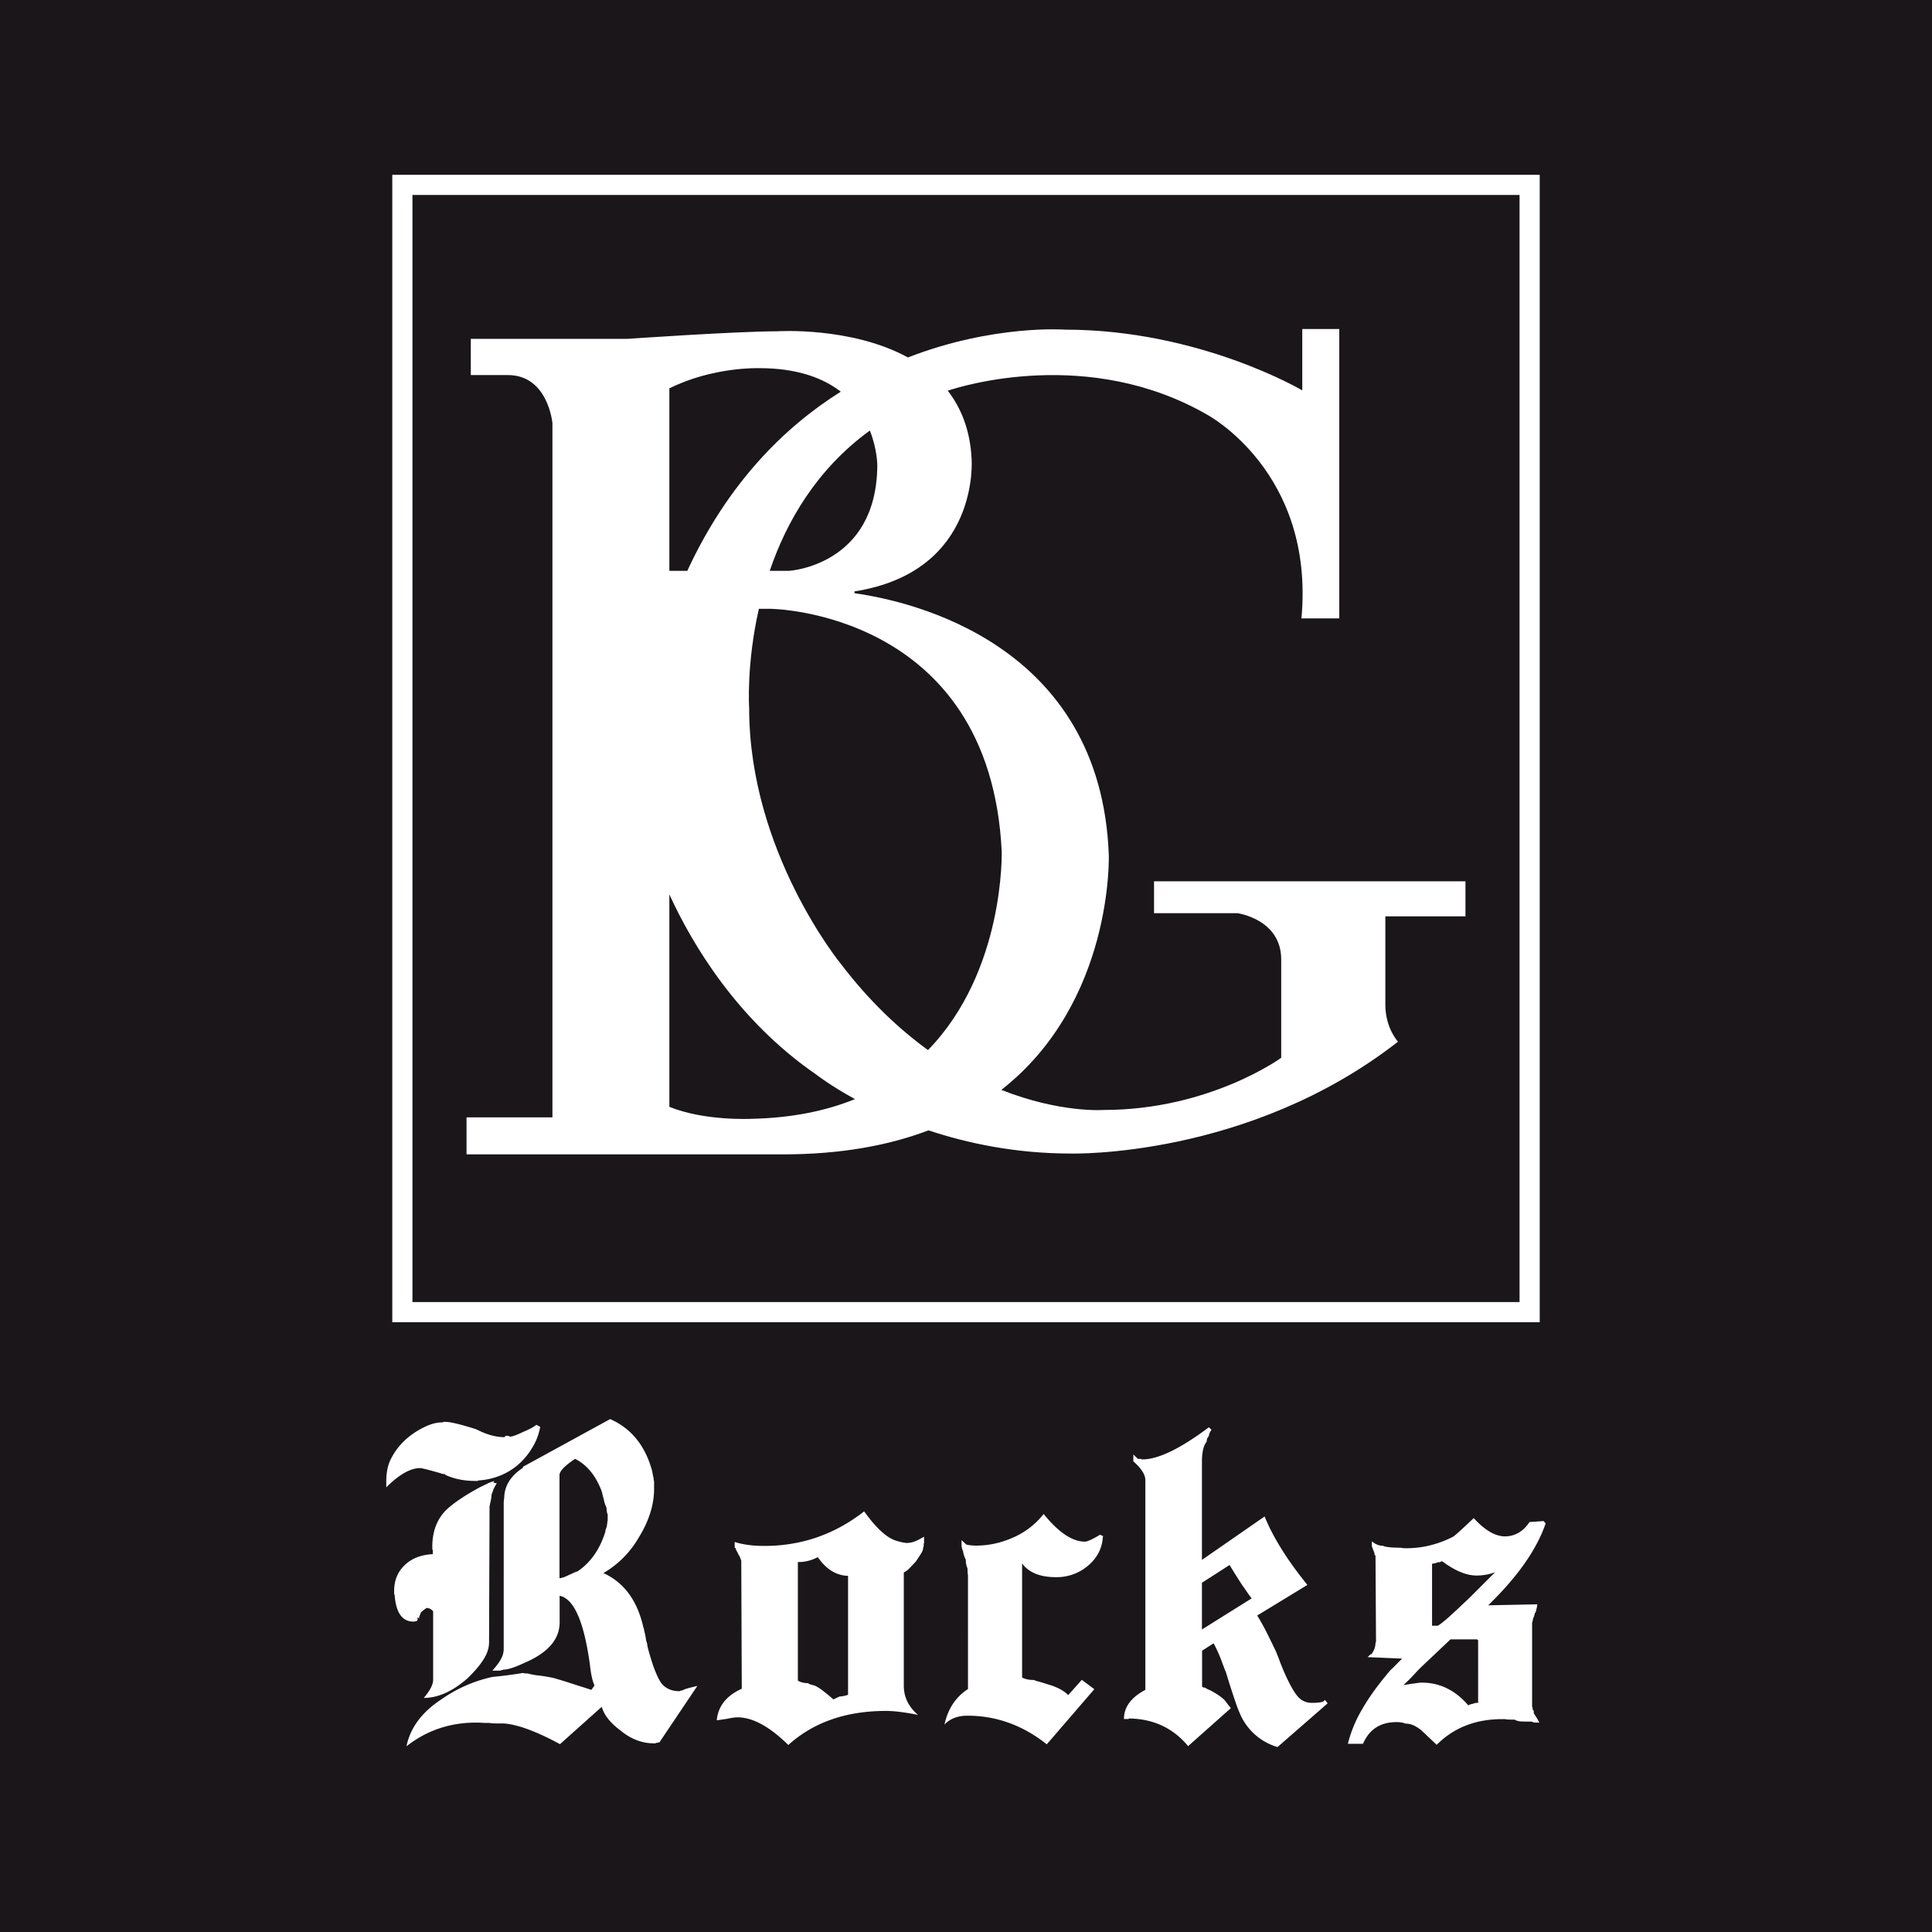 <svg width="115" height="115" viewBox="0 0 115 115" fill="none" xmlns="http://www.w3.org/2000/svg">
    <path fill="#1A161A" d="M0 0h115v115H0z"/>
    <path d="M55.238 62.504c-1.714-1.244-3.486-2.899-5.18-5.121 0 0-5.465-6.66-5.465-15.228 0 0-.176-2.595.578-5.915h.725s13.024.147 13.729 14.425c0 0 .206 7.119-4.387 11.839zM44.7 66.597s-2.771.137-4.857-.715V53.24c1.361 2.967 4.035 7.472 8.715 10.703 0 0 .833.657 2.331 1.48-1.704.695-3.75 1.125-6.189 1.174zm-4.857-43.479c2.605-1.302 5.356-1.204 5.356-1.204 2.272 0 3.81.597 4.848 1.4-3.369 2.115-6.718 5.445-9.137 10.664h-1.067v-10.87.01zm11.937 2.517c.45 1.136.44 2.086.44 2.086-.048 5.963-5.258 6.257-5.258 6.257h-1.145c.989-2.908 2.78-6.042 5.963-8.353m35.45 28.937v-2.105H68.692v1.9h4.965s2.605.352 2.605 2.751v5.856s-4.26 3.105-10.567 3.105c0 0-2.585.195-6.09-1.195C66.293 59.634 66 50.89 66 50.89c-.47-12.623-11.84-15.12-15.14-15.58v-.108c7.521-1.175 6.973-7.912 6.973-7.912-.088-1.694-.627-3.016-1.42-4.035.852-.284 8.412-2.624 15.443 1.43 0 0 6.414 3.408 5.611 12.123h2.252V19.583h-2.203v3.653s-6.11-3.614-14.12-3.614c0 0-4.26-.323-9.353 1.655-3.378-1.85-7.785-1.557-7.785-1.557-2.409 0-8.92.45-8.92.45h-9.314v2.155h2.204c2.399 0 2.654 2.86 2.654 2.86v41.324H27.77v2.204H46.6c3.477 0 6.327-.54 8.667-1.43 2.33.773 5.2 1.38 8.461 1.38 0 0 10.566.304 19.487-6.658 0 0-.754-.803-.754-2.204v-5.258h4.76l.01.02z" fill="#fff"/>
    <path d="M91.05 11.005h-67.1v67.099h67.1v-67.1z" stroke="#fff" stroke-width="1.2" stroke-miterlimit="10"/>
    <path d="M89.013 93.576a3.067 3.067 0 0 1-1.127.205c-.607 0-1.282-.284-2.046-.852a.39.39 0 0 0-.128.06h-.127a.774.774 0 0 1-.343.087v3.692h.343c.167-.098.402-.284.705-.558.304-.274.686-.636 1.165-1.087l1.558-1.557m-1.029 7.766V97.64l-.058-.059h-1.587l-1.616 1.528a8.437 8.437 0 0 0-.5.509 11.05 11.05 0 0 1-.685.685c.245-.039.46-.078.657-.098.186-.029.333-.049.43-.049 1.078 0 1.998.451 2.772 1.352l.127-.059c.098-.02.206-.049.313-.088h.128l.03-.029h-.01zM92 90.687c-.538 1.567-1.684 3.183-3.417 4.867l2.918-.059s0 .059-.01.118c-.01.058-.02.098-.02.117a.327.327 0 0 0-.029.147l-.03.03v.058l-.058.059v.059l-.03.058s0 .069-.02.089a.14.14 0 0 0-.019.058v-.029c-.02.059-.039.127-.058.225-.02.088-.03.118-.03.098v4.985s.01.068.03.088v.088l.029.059v-.03s.03.039.03.059l.029.147-.03-.059s-.029 0 .03.088c.059.098.127.196.186.294l.127.235c-.225 0-.362 0-.401-.029h.029s-.049-.03-.088-.03c-.245 0-.46 0-.617-.01a.89.89 0 0 1-.402-.107c-.313 0-.499-.01-.558-.03h-.186c-1.576 0-2.869.51-3.888 1.528l-.9-.852a2.246 2.246 0 0 0-.47-.304 1.177 1.177 0 0 0-.5-.107c-.127-.059-.303-.088-.529-.088-.95 0-1.615.43-1.988 1.292h-.9a7.69 7.69 0 0 1 .871-2.095c.411-.715.97-1.479 1.675-2.302l.127-.117.235-.235c.088-.098.206-.206.323-.323l-2.056-.088.215-.206-.03.088c.187-.235.285-.48.285-.734l.03-.06-.03-5.101s0-.04-.02-.04a.075.075 0 0 1-.02-.048v.03s-.029-.07-.029-.148l-.088-.205v-.03s-.059-.098-.059-.176v-.264c.206.176.421.264.656.264.147.078.51.117 1.087.117.02.02.128.03.314.03.95 0 1.87-.225 2.761-.676.088-.039.5-.411 1.244-1.116.666.724 1.283 1.087 1.86 1.087.578 0 1.087-.284 1.46-.852l.842-.059.127.147h-.01zm-17.989 3.77c-.215-.323-.49-.754-.822-1.302l-1.645 1.057v2.781l2.957-1.85a12.167 12.167 0 0 1-.48-.686m2.037 9.538a3.498 3.498 0 0 1-2.174-1.821 8.062 8.062 0 0 1-.343-.862 45.721 45.721 0 0 1-.558-1.743c-.078-.196-.176-.44-.274-.715a8.643 8.643 0 0 0-.47-1.038l-.686.44v2.135s.069.059.098.059c.04 0 .079 0 .128.03l.029.029s.078.039.127.059c.04.019.079.039.128.058.107.059.215.118.323.187.117.068.225.146.323.225.108.078.196.166.274.274.078.108.176.235.284.362l-2.546 2.262c-.891-1.077-2.066-1.625-3.516-1.645l-.029.03h-.274c0-.706.421-1.283 1.273-1.734V88.102c0-.333-.245-.705-.715-1.117v-.41l.274.263h.186l.03.03h.058c.93 0 2.253-.637 3.947-1.91l.157.147c-.108.157-.157.284-.157.382-.088.079-.127.186-.127.323-.186.216-.284.617-.284 1.205v5.836l3.73-2.585c.52 1.273 1.371 2.624 2.547 4.074l-2.987 1.821c.206.333.401.686.587 1.058.186.372.363.734.53 1.087.107.254.195.49.273.705.088.215.177.44.284.675.294.647.549 1.087.764 1.322.216.235.49.353.823.353.333 0 .558-.029.685-.088l.088-.088.157.205-2.987 2.605h.02zM65.647 91.48c-.039.686-.342 1.254-.88 1.714a2.877 2.877 0 0 1-1.91.685c-.95 0-1.626-.274-2.018-.822v6.796c.186.098.421.147.715.147.02.019.118.058.294.098.176.049.44.137.793.244.206.079.392.157.549.255.156.088.284.186.391.304l.813-.911.744.558-2.83 3.281c-1.43-1.136-3.006-1.704-4.72-1.704-.578 0-1.038.176-1.37.529.205-.941.675-1.646 1.4-2.116V93.85c0-.059 0-.127-.02-.206 0-.078-.01-.176-.01-.293a1.127 1.127 0 0 1-.098-.5c-.108-.235-.157-.401-.157-.5-.019-.019-.048-.117-.097-.293v-.382l.284.264s.235.06.587.06c.764 0 1.508-.167 2.243-.5a4.699 4.699 0 0 0 1.772-1.381c.891 1.097 1.704 1.645 2.458 1.645.147 0 .44-.137.9-.411l.187.088-.02.04zm-15.198 9.411h.03v-7.09c-.705-.02-1.303-.392-1.802-1.116a2.39 2.39 0 0 1-1.185.293v7.061c.166.098.362.147.588.147l.127.059h-.03c.06.019.167.048.314.088.206.078.578.352 1.116.822l.372-.176c.128 0 .284-.029.47-.088zm4.534-9v.147l-.03.06c0 .117-.038.234-.126.371a12.2 12.2 0 0 1-.314.48c-.147.157-.274.294-.391.411a1.024 1.024 0 0 1-.324.235v6.747c0 .666.275 1.244.843 1.734-.784-.157-1.42-.235-1.9-.235-2.38 0-4.319.675-5.817 2.027-1.116-1.097-2.125-1.645-3.016-1.645-.166 0-.372.029-.627.088l-.617.088c.079-.842.578-1.469 1.489-1.88l-.03-7.648v.03l-.097-.265s-.03-.02-.03-.059l-.059-.059v-.059l-.03-.029-.058-.117s-.059-.089-.059-.147c0-.02-.01-.03-.029-.03v-.058.088l-.03-.06v-.322c.245.078.52.137.804.176.293.04.617.059.97.059 2.193 0 4.18-.686 5.933-2.057.686.96 1.303 1.538 1.861 1.734.313.098.548.147.715.147a1.6 1.6 0 0 0 .372-.069c.147-.049.352-.147.617-.304v.382l-.03.06.01-.02zm-18.84-1.175c0-.058.01-.137.029-.235v-.323c-.02-.059-.04-.117-.05-.176a1.405 1.405 0 0 1-.019-.235 1.88 1.88 0 0 1-.156-.47c-.04-.137-.079-.304-.128-.5-.352-.94-.881-1.586-1.586-1.939-.627.412-.93.735-.93.97v6.13h.058c.079-.02.157-.039.235-.068.069-.03.314-.138.735-.333v.029a3.772 3.772 0 0 0 1.038-1.009c.284-.401.5-.861.666-1.39 0-.04 0-.079.02-.118.01-.039.029-.088.048-.147a.554.554 0 0 0 .03-.176m-3.976-5.807c-.078.45-.235.862-.47 1.244-.225.382-.5.715-.823.999a3.73 3.73 0 0 1-1.106.675 3.983 3.983 0 0 1-1.303.284v.03H28.3c-.706 0-1.313-.128-1.832-.382h.06-.03s-.01-.03-.03-.03a.53.53 0 0 1-.215-.029h.03c-.745-.215-1.166-.323-1.274-.323-.578 0-1.253.382-2.017 1.146v-.353c0-.548.098-.999.284-1.351a3.81 3.81 0 0 1 .558-.823c.225-.255.48-.48.764-.675a4.76 4.76 0 0 1 .871-.48c.304-.128.598-.186.892-.186l.029-.03h.127c.294 0 .901.147 1.832.44l.029.03h.03c.577.294 1.116.44 1.615.44l.088-.087s.059 0 .108.01.088.02.108.02l.029.028c.127 0 .372-.088.744-.264.412-.176.676-.313.774-.411.02 0 .039-.01.059-.03l.215.118.01-.01zm-2.8 3.34.215.029s-.098.137-.157.294c0-.04-.01-.01-.049.088-.03.098-.069.196-.108.293 0 .118-.02.255-.058.412l-.06.294-.029 8.088c0 .333-.107.666-.323 1.009-.215.343-.529.715-.95 1.126-.89.783-1.762 1.175-2.614 1.175.372-.431.558-.793.558-1.087v-4.074l-.127-.117-.128-.059h-.059l-.029-.03c-.108.04-.235.138-.401.295 0 .039-.01.068-.03.107a.165.165 0 0 0-.03.098l-.029.03v.117l-.097-.088v.206s-.06 0-.06.029c0 0-.107.03-.185.03-.666 0-1.038-.53-1.117-1.587l-.029-.059v-.176c0-.627.206-1.136.627-1.537.411-.402.97-.617 1.674-.657v-.235l-.03-.058v-.147c0-.92.285-1.655.843-2.204.44-.41 1.107-.861 2.017-1.351.167-.078.304-.147.422-.206.117-.058.254-.107.42-.147l-.058.089-.02.01zm9.92 15.452h-.099l-.03.029h-.097l-.03.03h-.127a2.82 2.82 0 0 1-.96-.176 3.348 3.348 0 0 1-.998-.588c-.608-.45-.98-.92-1.117-1.41l-2.487 2.223c-1.41-.764-2.527-1.175-3.359-1.234h-.372c-.147 0-.304 0-.47-.029-.166 0-.313 0-.45-.01-.138-.01-.255-.01-.353-.01-1.557 0-2.938.47-4.133 1.41.226-1.097.911-2.027 2.057-2.781a8.378 8.378 0 0 1 3.075-1.351 24.596 24.596 0 0 0 1.812-.235c.039.02.088.029.156.029.088 0 .157.01.216.03.166.039.362.078.587.097.225.03.49.069.774.128.107.02.352.098.744.215.392.127.92.294 1.586.509l.186-.264-.029-.059c-.098-.235-.186-.627-.245-1.175-.352-2.566-.95-3.927-1.802-4.103v1.586c0 1.019-.715 1.831-2.144 2.429-.539.254-.94.382-1.215.382l-.058.03h-.059l-.059.029h-.47c.226-.255.402-.48.51-.686.117-.206.166-.411.166-.627V89.6c0-.235.01-.372.03-.411 0-.725.371-1.332 1.116-1.822v-.058l5.19-2.84c1.243.548 2.076 1.567 2.487 3.045.02.098.04.177.049.245.01.069.03.147.049.216 0 .039 0 .078.01.117.01.04.02.078.02.118v.41c0 .96-.314 1.94-.931 2.929a5.757 5.757 0 0 1-2.086 2.086c1.244.567 2.037 1.664 2.39 3.28 0-.04.01-.01.029.088.02.098.04.186.059.265.02.097.039.186.049.274.01.088.039.186.078.303 0 .138.117.558.343 1.264.205.568.382.94.529 1.116.254.294.597.441 1.057.441.04-.02.078-.04.127-.04.04-.009.079-.029.128-.039h-.03c.079-.039.206-.078.353-.117.157-.039.313-.079.48-.118l-2.243 3.34.01.019z" fill="#fff"/>
</svg>
